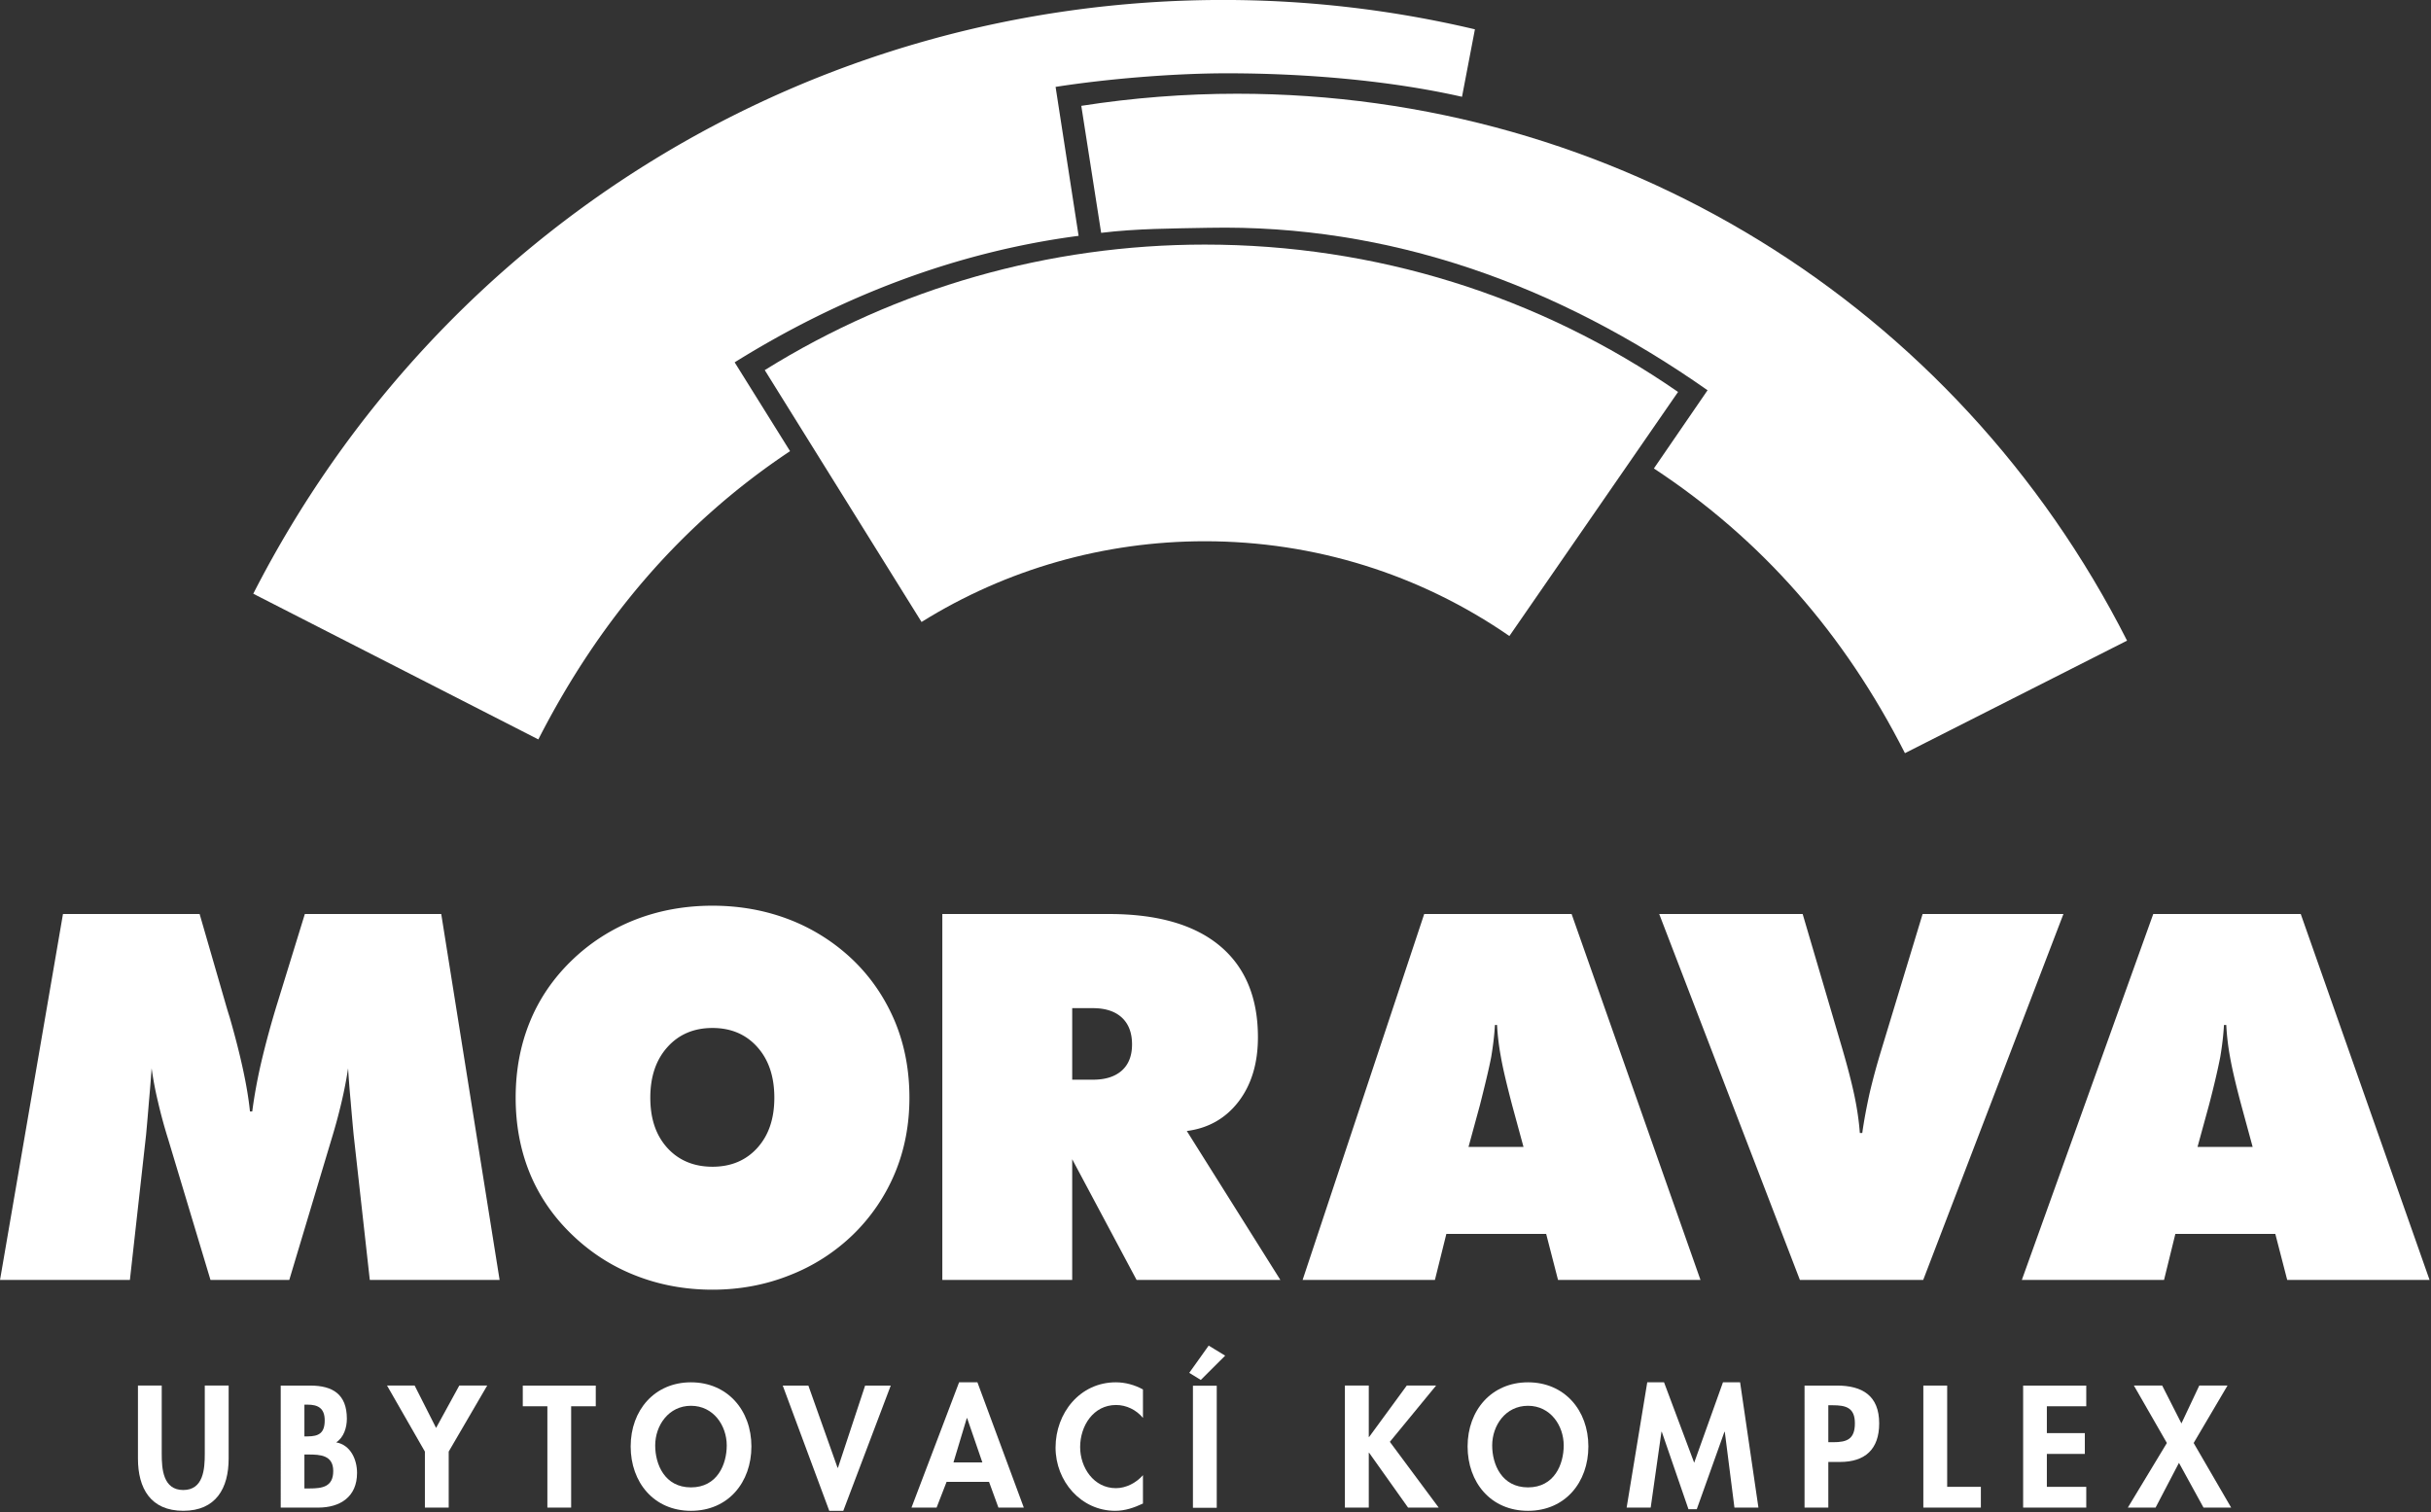 <svg viewBox="0 0 1355 843" xmlns="http://www.w3.org/2000/svg" xml:space="preserve" style="fill-rule:evenodd;clip-rule:evenodd;stroke-linejoin:round;stroke-miterlimit:2"><rect x="0" y="0" width="1355" height="843" fill="#333333" stroke="none"/><path d="M0-12.565h2.385v6.854c0 1.5.129 3.625 2.161 3.625s2.158-2.125 2.158-3.625v-6.854h2.395v7.322C9.099-2.257 7.822 0 4.546 0S0-2.257 0-5.243v-7.322Z" style="fill:#fff;fill-rule:nonzero" transform="translate(76.891 842.142) scale(5.556)"/><path d="M0 8.4h.511c1.284 0 2.381-.161 2.381-1.747 0-1.597-1.302-1.658-2.499-1.658H0V8.4Zm0-5.222h.302c1.162 0 1.734-.344 1.734-1.611C2.036.315 1.32-.008.317-.008H0v3.186Zm-2.377-5.099h2.96c2.28 0 3.676.891 3.676 3.33 0 .874-.306 1.877-1.072 2.367 1.442.258 2.093 1.718 2.093 3.066 0 2.403-1.691 3.479-3.902 3.479h-3.755V-1.921Z" style="fill:#fff;fill-rule:nonzero" transform="translate(169.674 783.014) scale(5.556)"/><path d="M0-12.242h2.769L4.92-7.991l2.327-4.251h2.801L6.186-5.618V0H3.798v-5.618L0-12.242Z" style="fill:#fff;fill-rule:nonzero" transform="translate(215.73 840.347) scale(5.556)"/><path d="M0 12.242h-2.385V2.075h-2.467V0h7.323v2.075H0v10.167Z" style="fill:#fff;fill-rule:nonzero" transform="translate(318.347 772.342) scale(5.556)"/><path d="M0-8.182c-2.255 0-3.589 1.992-3.589 3.978 0 1.887.942 4.208 3.589 4.208 2.647 0 3.589-2.321 3.589-4.208C3.589-6.19 2.262-8.182 0-8.182M0 2.355c-3.726 0-6.049-2.862-6.049-6.459 0-3.64 2.403-6.433 6.049-6.433 3.65 0 6.063 2.793 6.063 6.433C6.063-.507 3.744 2.355 0 2.355" style="fill:#fff;fill-rule:nonzero" transform="translate(385.136 829.064) scale(5.556)"/><path d="M0 3.921h.043l2.723-8.243h2.571L.576 8.243H-.831L-5.499-4.322h2.571L0 3.921Z" style="fill:#fff;fill-rule:nonzero" transform="translate(466.836 796.347) scale(5.556)"/><path d="M0-5.384h-.033L-1.371-.939h2.899L0-5.384ZM-2.061 1.01l-1.003 2.583h-2.518l4.776-12.57h1.838l4.654 12.57H3.139L2.197 1.01h-4.258Z" style="fill:#fff;fill-rule:nonzero" transform="translate(539.064 820.392) scale(5.556)"/><path d="M0-5.75c-.672-.813-1.668-1.295-2.697-1.295-2.295 0-3.604 2.114-3.604 4.219 0 2.06 1.363 4.125 3.59 4.125C-1.69 1.299-.672.763 0-.004v2.846c-.899.42-1.791.729-2.784.729-3.438 0-5.984-2.977-5.984-6.344 0-3.473 2.456-6.548 6.042-6.548.96 0 1.898.262 2.726.716v2.855Z" style="fill:#fff;fill-rule:nonzero" transform="translate(637.064 822.303) scale(5.556)"/><path d="M575.161 243.998h-2.388v-12.242h2.388v12.242Zm.845-15.262-2.445 2.437-1.158-.711 1.949-2.734 1.654 1.008Z" style="fill:#fff;fill-rule:nonzero" transform="translate(-2517.4 -515.198) scale(5.556)"/><path d="M0-12.242h2.942l-4.64 5.646L3.201 0H.129L-3.78-5.502h-.032V0h-2.396v-12.242h2.396v5.161h.032L0-12.242Z" style="fill:#fff;fill-rule:nonzero" transform="translate(784.114 840.347) scale(5.556)"/><path d="M0-8.182c-2.269 0-3.593 1.992-3.593 3.978 0 1.887.946 4.208 3.593 4.208 2.647 0 3.582-2.321 3.582-4.208C3.582-6.19 2.255-8.182 0-8.182M0 2.355c-3.747 0-6.06-2.862-6.06-6.459 0-3.64 2.41-6.433 6.06-6.433 3.65 0 6.056 2.793 6.056 6.433C6.056-.507 3.729 2.355 0 2.355" style="fill:#fff;fill-rule:nonzero" transform="translate(851.686 829.064) scale(5.556)"/><path d="M0-2.803h-.036l-2.777 7.769h-.831l-2.675-7.769h-.036l-1.079 7.604h-2.413l2.068-12.57h1.683l3.024 8.07 2.888-8.07h1.719l1.838 12.57H.967L0-2.803Z" style="fill:#fff;fill-rule:nonzero" transform="translate(961.375 813.68) scale(5.556)"/><path d="M0-.877h.493c1.395 0 2.172-.317 2.172-1.899S1.751-4.585.424-4.585H0v3.708Zm0 6.56h-2.385V-6.56H.859c2.564 0 4.244 1.019 4.244 3.798 0 2.597-1.42 3.866-3.927 3.866H0v4.579Z" style="fill:#fff;fill-rule:nonzero" transform="translate(1019.075 808.78) scale(5.556)"/><path d="M0 8.078h3.38v2.082h-5.772V-2.082H0v10.16Z" style="fill:#fff;fill-rule:nonzero" transform="translate(1085.325 783.903) scale(5.556)"/><path d="M0-8.092v2.697h3.809v2.082H0v3.306h3.953v2.082H-2.38v-12.242h6.333v2.075H0Z" style="fill:#fff;fill-rule:nonzero" transform="translate(1140.886 828.825) scale(5.556)"/><path d="M0-12.242h2.838l1.931 3.798 1.791-3.798h2.831L5.995-6.48 9.757 0H6.984L4.521-4.488 2.176 0H-.607l3.916-6.48L0-12.242Z" style="fill:#fff;fill-rule:nonzero" transform="translate(1189.397 840.347) scale(5.556)"/><path d="m0 36.566-1.619-14.544a266.673 266.673 0 0 1-.298-3.348 104.418 104.418 0 0 1-.259-3.343 42.672 42.672 0 0 1-.647 3.343 56.67 56.67 0 0 1-1.021 3.778l-4.233 14.114h-7.905l-4.244-14.114a49.947 49.947 0 0 1-1.028-3.778 34.523 34.523 0 0 1-.633-3.343 182.831 182.831 0 0 1-.27 3.35 277.275 277.275 0 0 1-.288 3.341l-1.622 14.544h-13.029l6.315-36.711h13.709l2.626 9.076c.082.289.208.716.388 1.281 1.1 3.82 1.787 6.977 2.036 9.448h.23c.201-1.546.503-3.208.909-4.959a91.7 91.7 0 0 1 1.615-5.92l2.751-8.926H7.167l5.855 36.711H0Zm34.374-11.357c1.87 0 3.37-.637 4.506-1.892 1.144-1.27 1.704-2.935 1.704-5.034 0-2.104-.56-3.798-1.704-5.078-1.136-1.274-2.636-1.917-4.506-1.917-1.86 0-3.377.643-4.528 1.934-1.147 1.284-1.705 2.972-1.705 5.061 0 2.099.558 3.764 1.705 5.034 1.14 1.255 2.668 1.892 4.528 1.892m19.762-6.926c0 2.69-.475 5.193-1.431 7.506a18.572 18.572 0 0 1-4.216 6.221 19.06 19.06 0 0 1-6.405 4.1c-2.395.953-4.984 1.435-7.71 1.435-2.748 0-5.344-.482-7.747-1.435-2.409-.945-4.542-2.335-6.419-4.162-1.823-1.769-3.226-3.816-4.165-6.11-.942-2.316-1.409-4.837-1.409-7.555 0-2.726.467-5.251 1.409-7.573.939-2.321 2.342-4.373 4.165-6.148a19.134 19.134 0 0 1 6.39-4.125c2.403-.941 5.003-1.416 7.776-1.416 2.776 0 5.365.475 7.786 1.416a19.273 19.273 0 0 1 6.412 4.125c1.816 1.775 3.19 3.857 4.15 6.175.949 2.323 1.414 4.845 1.414 7.546m16.33-8.984v7.178h2.068c1.267 0 2.227-.308 2.913-.92.677-.605 1.022-1.482 1.022-2.615 0-1.176-.345-2.067-1.022-2.697-.686-.629-1.646-.946-2.913-.946h-2.068ZM57.437 36.566V-.145H74.16c4.837 0 8.542 1.057 11.099 3.179 2.556 2.126 3.84 5.193 3.84 9.182 0 2.612-.651 4.758-1.938 6.448-1.288 1.682-3.021 2.679-5.197 2.96l9.386 14.942H76.926l-6.46-12.111v12.111H57.437Zm52.787-13.343h5.517l-1.133-4.164c-.55-2.103-.939-3.728-1.136-4.873a24.905 24.905 0 0 1-.386-3.197h-.211c-.054 1-.184 2.071-.371 3.197-.219 1.145-.611 2.77-1.144 4.873l-1.136 4.164ZM93.581 36.566 105.779-.145h14.788l12.929 36.711h-14.291l-1.191-4.618h-10.013l-1.147 4.618H93.581Zm49.888 0L129.356-.145h14.39l3.913 13.296c.568 1.932.992 3.571 1.276 4.908.28 1.331.46 2.594.547 3.763h.244c.173-1.237.418-2.535.719-3.917.317-1.367.72-2.86 1.209-4.463l4.125-13.587h14.127L155.84 36.566h-12.371Zm39.89-13.343h5.531l-1.133-4.164c-.564-2.103-.938-3.728-1.139-4.873a24.799 24.799 0 0 1-.375-3.197h-.23c-.057 1-.18 2.071-.37 3.197-.223 1.145-.59 2.77-1.143 4.873l-1.141 4.164Zm-17.625 13.343L178.918-.145h14.798l12.922 36.711h-14.281l-1.194-4.618h-10.027L180 36.566h-14.266" style="fill:#fff;fill-rule:nonzero" transform="translate(206.119 510.291) scale(5.556)"/><path d="M0-14.084c13.228-8.243 28.49-12.594 44.145-12.594 17.064 0 33.485 5.103 47.479 14.784L74.703 12.594c-9.002-6.215-19.571-9.509-30.558-9.509-10.084 0-19.906 2.798-28.415 8.099L0-14.084Z" style="fill:#fff;fill-rule:nonzero" transform="translate(426.258 284.558) scale(5.556)"/><path d="M0-66.158c-5.236 0-10.49.41-15.629 1.215l1.992 12.742c3.55-.435 7.167-.435 10.775-.507 18.201-.363 34.996 5.726 50.061 16.299l-5.385 7.847C52.553-21.506 60.915-11.997 67 0l22.283-11.288C72.128-45.13 37.92-66.158 0-66.158" style="fill:#fff;fill-rule:nonzero" transform="translate(689.53 419.82) scale(5.556)"/><path d="M0-26.857-2.309-41.8c5.211-.816 11.879-1.363 17.195-1.363 7.746 0 16.248.698 23.577 2.356l1.295-6.769a109.682 109.682 0 0 0-25.268-2.945c-41.232 0-78.515 22.83-97.288 59.57L-54.2 23.664c6.175-12.083 14.457-21.736 25.253-28.918l-5.559-8.912C-23.904-20.769-12.324-25.239 0-26.857" style="fill:#fff;fill-rule:nonzero" transform="translate(601.197 280.675) scale(5.556)"/></svg>